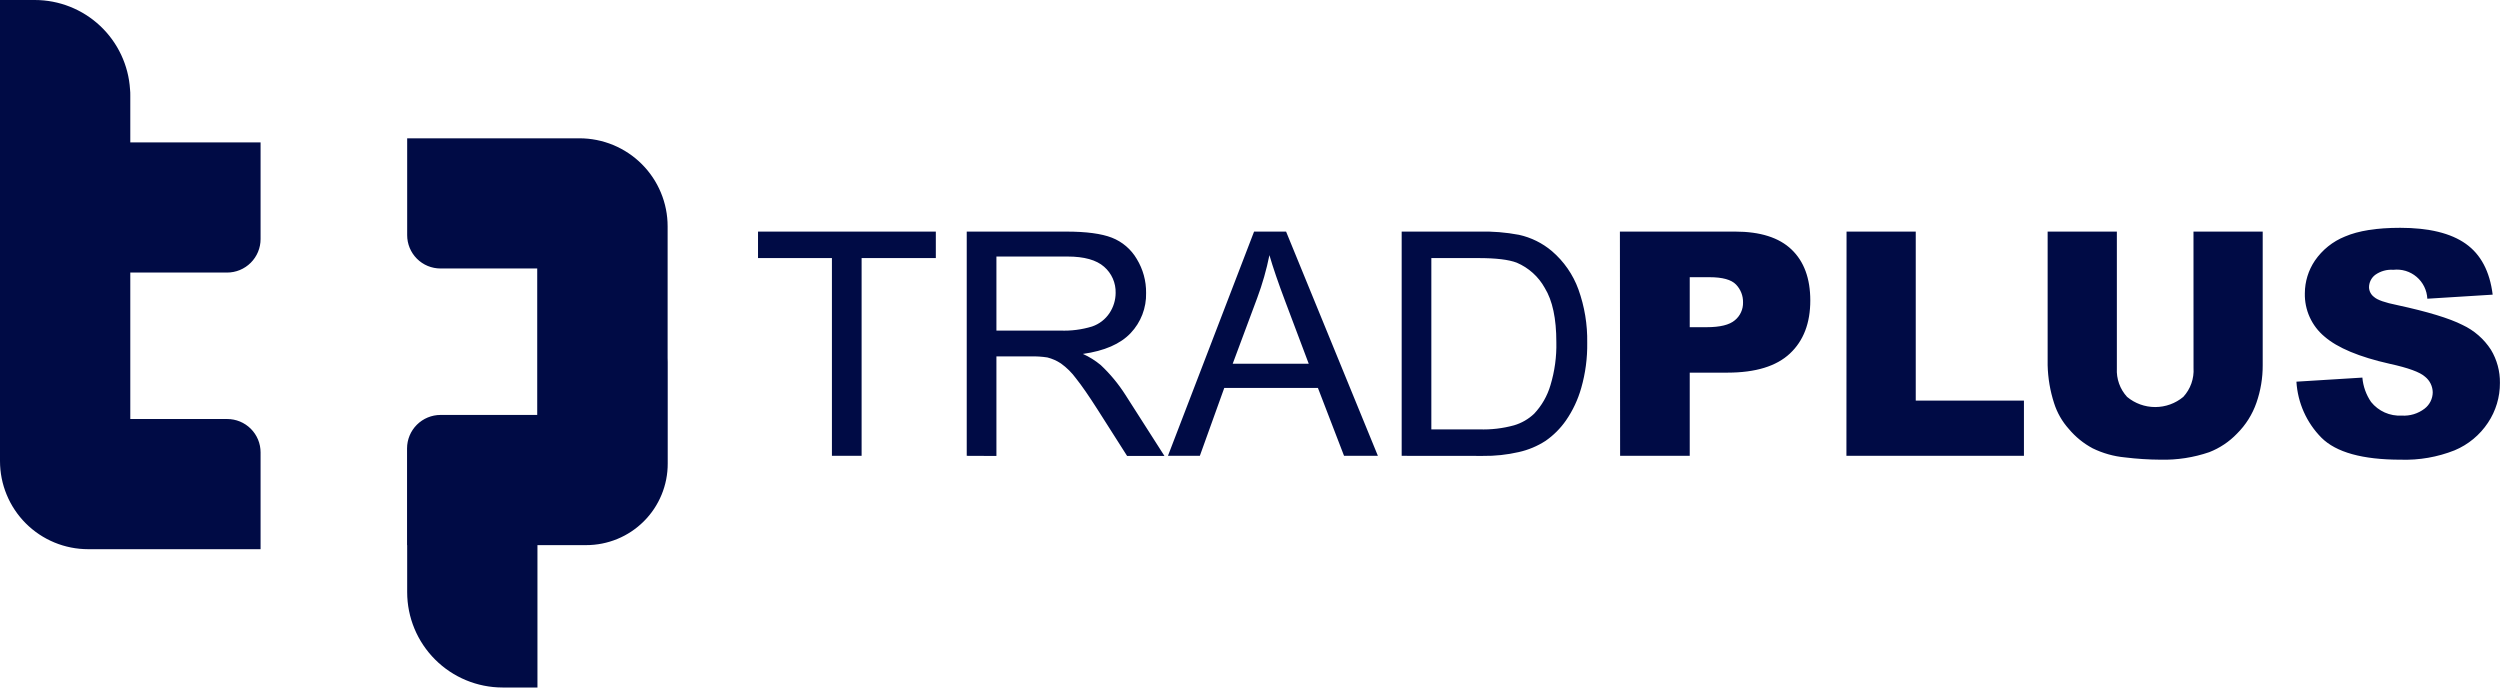 <svg width="160" height="44" viewBox="0 0 160 44" fill="none" xmlns="http://www.w3.org/2000/svg">
<path fill-rule="evenodd" clip-rule="evenodd" d="M8.323 5.728C8.227 4.177 7.543 2.721 6.41 1.657C5.277 0.593 3.78 0 2.225 0H0V5.988V23.432V23.692V29.509C-0 30.249 0.145 30.982 0.429 31.666C0.712 32.351 1.128 32.972 1.651 33.496C2.175 34.02 2.797 34.435 3.482 34.719C4.167 35.002 4.901 35.148 5.642 35.148L10.655 35.148L10.655 35.148H10.658H16.677V28.951C16.677 28.671 16.622 28.393 16.515 28.134C16.407 27.875 16.249 27.639 16.051 27.441C15.852 27.243 15.616 27.085 15.357 26.978C15.097 26.871 14.819 26.816 14.538 26.817H8.339V17.444H14.528C14.81 17.444 15.089 17.389 15.35 17.282C15.61 17.174 15.847 17.016 16.047 16.817C16.246 16.618 16.405 16.382 16.513 16.122C16.621 15.862 16.677 15.583 16.677 15.301V9.112L8.339 9.112V6.108C8.339 5.988 8.339 5.853 8.323 5.728ZM151.192 24.166L146.971 24.427C147.051 25.776 147.619 27.05 148.571 28.012C149.512 28.951 151.203 29.42 153.644 29.42C154.823 29.459 155.998 29.255 157.094 28.821C157.966 28.456 158.71 27.841 159.231 27.053C159.733 26.3 159.999 25.415 159.995 24.51C160.005 23.762 159.807 23.026 159.421 22.385C158.975 21.694 158.343 21.143 157.597 20.795C156.757 20.369 155.367 19.947 153.428 19.527C152.645 19.37 152.149 19.197 151.94 19.006C151.843 18.934 151.764 18.842 151.708 18.736C151.652 18.629 151.621 18.512 151.617 18.392C151.617 18.238 151.652 18.086 151.72 17.948C151.787 17.81 151.886 17.689 152.008 17.595C152.346 17.352 152.758 17.236 153.173 17.267C153.439 17.236 153.709 17.261 153.965 17.338C154.221 17.416 154.459 17.546 154.663 17.72C154.867 17.893 155.033 18.107 155.151 18.348C155.269 18.588 155.336 18.85 155.349 19.118L159.531 18.858C159.347 17.37 158.773 16.285 157.811 15.603C156.849 14.921 155.449 14.58 153.613 14.58C152.119 14.58 150.941 14.766 150.079 15.137C149.298 15.45 148.626 15.989 148.151 16.683C147.736 17.299 147.513 18.024 147.51 18.766C147.497 19.293 147.603 19.815 147.82 20.295C148.037 20.774 148.359 21.199 148.764 21.537C149.599 22.262 150.989 22.843 152.933 23.281C154.123 23.54 154.88 23.816 155.205 24.111C155.356 24.232 155.478 24.384 155.562 24.556C155.647 24.729 155.692 24.919 155.695 25.111C155.693 25.313 155.644 25.511 155.554 25.692C155.464 25.872 155.334 26.03 155.174 26.153C154.756 26.474 154.235 26.632 153.709 26.598C153.337 26.619 152.965 26.551 152.624 26.4C152.284 26.249 151.984 26.018 151.75 25.728C151.432 25.265 151.239 24.726 151.192 24.166ZM89.707 14.822V29.173L94.895 29.178C95.671 29.189 96.445 29.106 97.201 28.933C97.811 28.797 98.391 28.554 98.916 28.215C99.424 27.861 99.865 27.421 100.219 26.913C100.658 26.277 100.989 25.574 101.199 24.83C101.468 23.888 101.597 22.912 101.582 21.932C101.602 20.771 101.411 19.615 101.019 18.522C100.674 17.572 100.088 16.727 99.32 16.069C98.713 15.556 97.99 15.199 97.214 15.028C96.372 14.869 95.515 14.8 94.658 14.822H89.707ZM94.671 27.48H91.606V16.517H94.611C95.742 16.517 96.55 16.613 97.071 16.811C97.834 17.136 98.466 17.706 98.866 18.43C99.362 19.235 99.606 20.391 99.606 21.891C99.628 22.826 99.5 23.76 99.229 24.656C99.029 25.337 98.672 25.961 98.186 26.478C97.822 26.824 97.381 27.078 96.899 27.22C96.174 27.419 95.423 27.507 94.671 27.48ZM53.243 16.517V29.173H55.143V16.517H59.893V14.822H48.513V16.517H53.243ZM61.871 14.822V29.173L63.771 29.181V22.81H65.975C66.329 22.8 66.683 22.823 67.033 22.877C67.341 22.955 67.634 23.085 67.898 23.26C68.269 23.526 68.596 23.85 68.865 24.218C69.225 24.669 69.682 25.329 70.236 26.197L72.135 29.181H74.525L72.029 25.275C71.584 24.576 71.054 23.934 70.45 23.367C70.103 23.077 69.718 22.836 69.305 22.651C70.681 22.458 71.7 22.015 72.36 21.32C73.018 20.627 73.374 19.701 73.35 18.746C73.359 17.98 73.152 17.228 72.753 16.574C72.39 15.953 71.827 15.472 71.156 15.21C70.489 14.951 69.516 14.822 68.237 14.822H61.871ZM67.854 21.157H63.771V16.418H68.318C69.391 16.418 70.168 16.637 70.663 17.072C70.902 17.279 71.092 17.537 71.22 17.826C71.347 18.115 71.409 18.429 71.401 18.746C71.399 19.204 71.263 19.652 71.01 20.034C70.743 20.437 70.35 20.741 69.892 20.896C69.232 21.097 68.543 21.185 67.854 21.157ZM74.749 29.173L80.261 14.822H82.309L88.185 29.173H86.019L84.347 24.828H78.353L76.79 29.173H74.749ZM78.892 23.281H83.76L82.262 19.305C81.807 18.099 81.467 17.107 81.243 16.329C81.055 17.262 80.793 18.179 80.461 19.071L78.892 23.281ZM103.674 14.822H111.049C112.656 14.822 113.859 15.204 114.658 15.968C115.457 16.731 115.858 17.818 115.859 19.227C115.859 20.678 115.425 21.811 114.556 22.625C113.688 23.439 112.357 23.847 110.564 23.849H108.143V29.173H103.687L103.674 14.822ZM108.143 20.94H109.23C110.087 20.94 110.687 20.792 111.033 20.495C111.201 20.357 111.335 20.183 111.425 19.985C111.516 19.787 111.56 19.572 111.554 19.355C111.559 19.144 111.521 18.934 111.444 18.737C111.366 18.54 111.251 18.361 111.104 18.209C110.803 17.897 110.238 17.741 109.41 17.741H108.143V20.94ZM122.608 14.822H118.179L118.171 29.173H129.532V25.64H122.608V14.822ZM140.383 14.822H144.813V23.372C144.817 24.19 144.681 25.003 144.412 25.775C144.153 26.52 143.728 27.196 143.169 27.751C142.67 28.272 142.063 28.677 141.392 28.939C140.393 29.281 139.341 29.444 138.285 29.42C137.521 29.416 136.758 29.367 136 29.274C135.28 29.207 134.578 29.009 133.928 28.691C133.346 28.38 132.83 27.96 132.406 27.454C131.977 26.977 131.655 26.413 131.461 25.801C131.207 25.016 131.069 24.199 131.049 23.375V14.822H135.479V23.575C135.461 23.907 135.509 24.239 135.621 24.552C135.732 24.865 135.906 25.152 136.13 25.398C136.636 25.82 137.273 26.051 137.932 26.051C138.591 26.051 139.229 25.82 139.734 25.398C139.961 25.149 140.136 24.858 140.248 24.541C140.36 24.224 140.407 23.887 140.386 23.552L140.383 14.822ZM37.079 8.852H26.059V15.049C26.058 15.329 26.113 15.606 26.22 15.865C26.327 16.124 26.485 16.36 26.683 16.558C26.881 16.756 27.116 16.914 27.375 17.021C27.635 17.128 27.912 17.183 28.193 17.183L34.382 17.183V26.556H28.195C27.627 26.556 27.081 26.782 26.679 27.184C26.277 27.586 26.051 28.131 26.051 28.699V34.888L26.059 34.888V37.637V37.642V37.897C26.059 39.515 26.702 41.066 27.847 42.21C28.991 43.354 30.543 43.998 32.162 44H32.417H32.422H34.397V34.888H37.509C38.196 34.889 38.876 34.755 39.511 34.493C40.146 34.232 40.722 33.847 41.208 33.361C41.694 32.876 42.078 32.3 42.34 31.665C42.602 31.031 42.736 30.351 42.734 29.665V23.172C42.734 23.088 42.732 23.005 42.728 22.922V14.491C42.729 13.75 42.583 13.016 42.299 12.332C42.015 11.647 41.599 11.025 41.074 10.501C40.549 9.977 39.926 9.562 39.241 9.279C38.555 8.996 37.821 8.851 37.079 8.852Z" fill="#000B45"/>
</svg>
